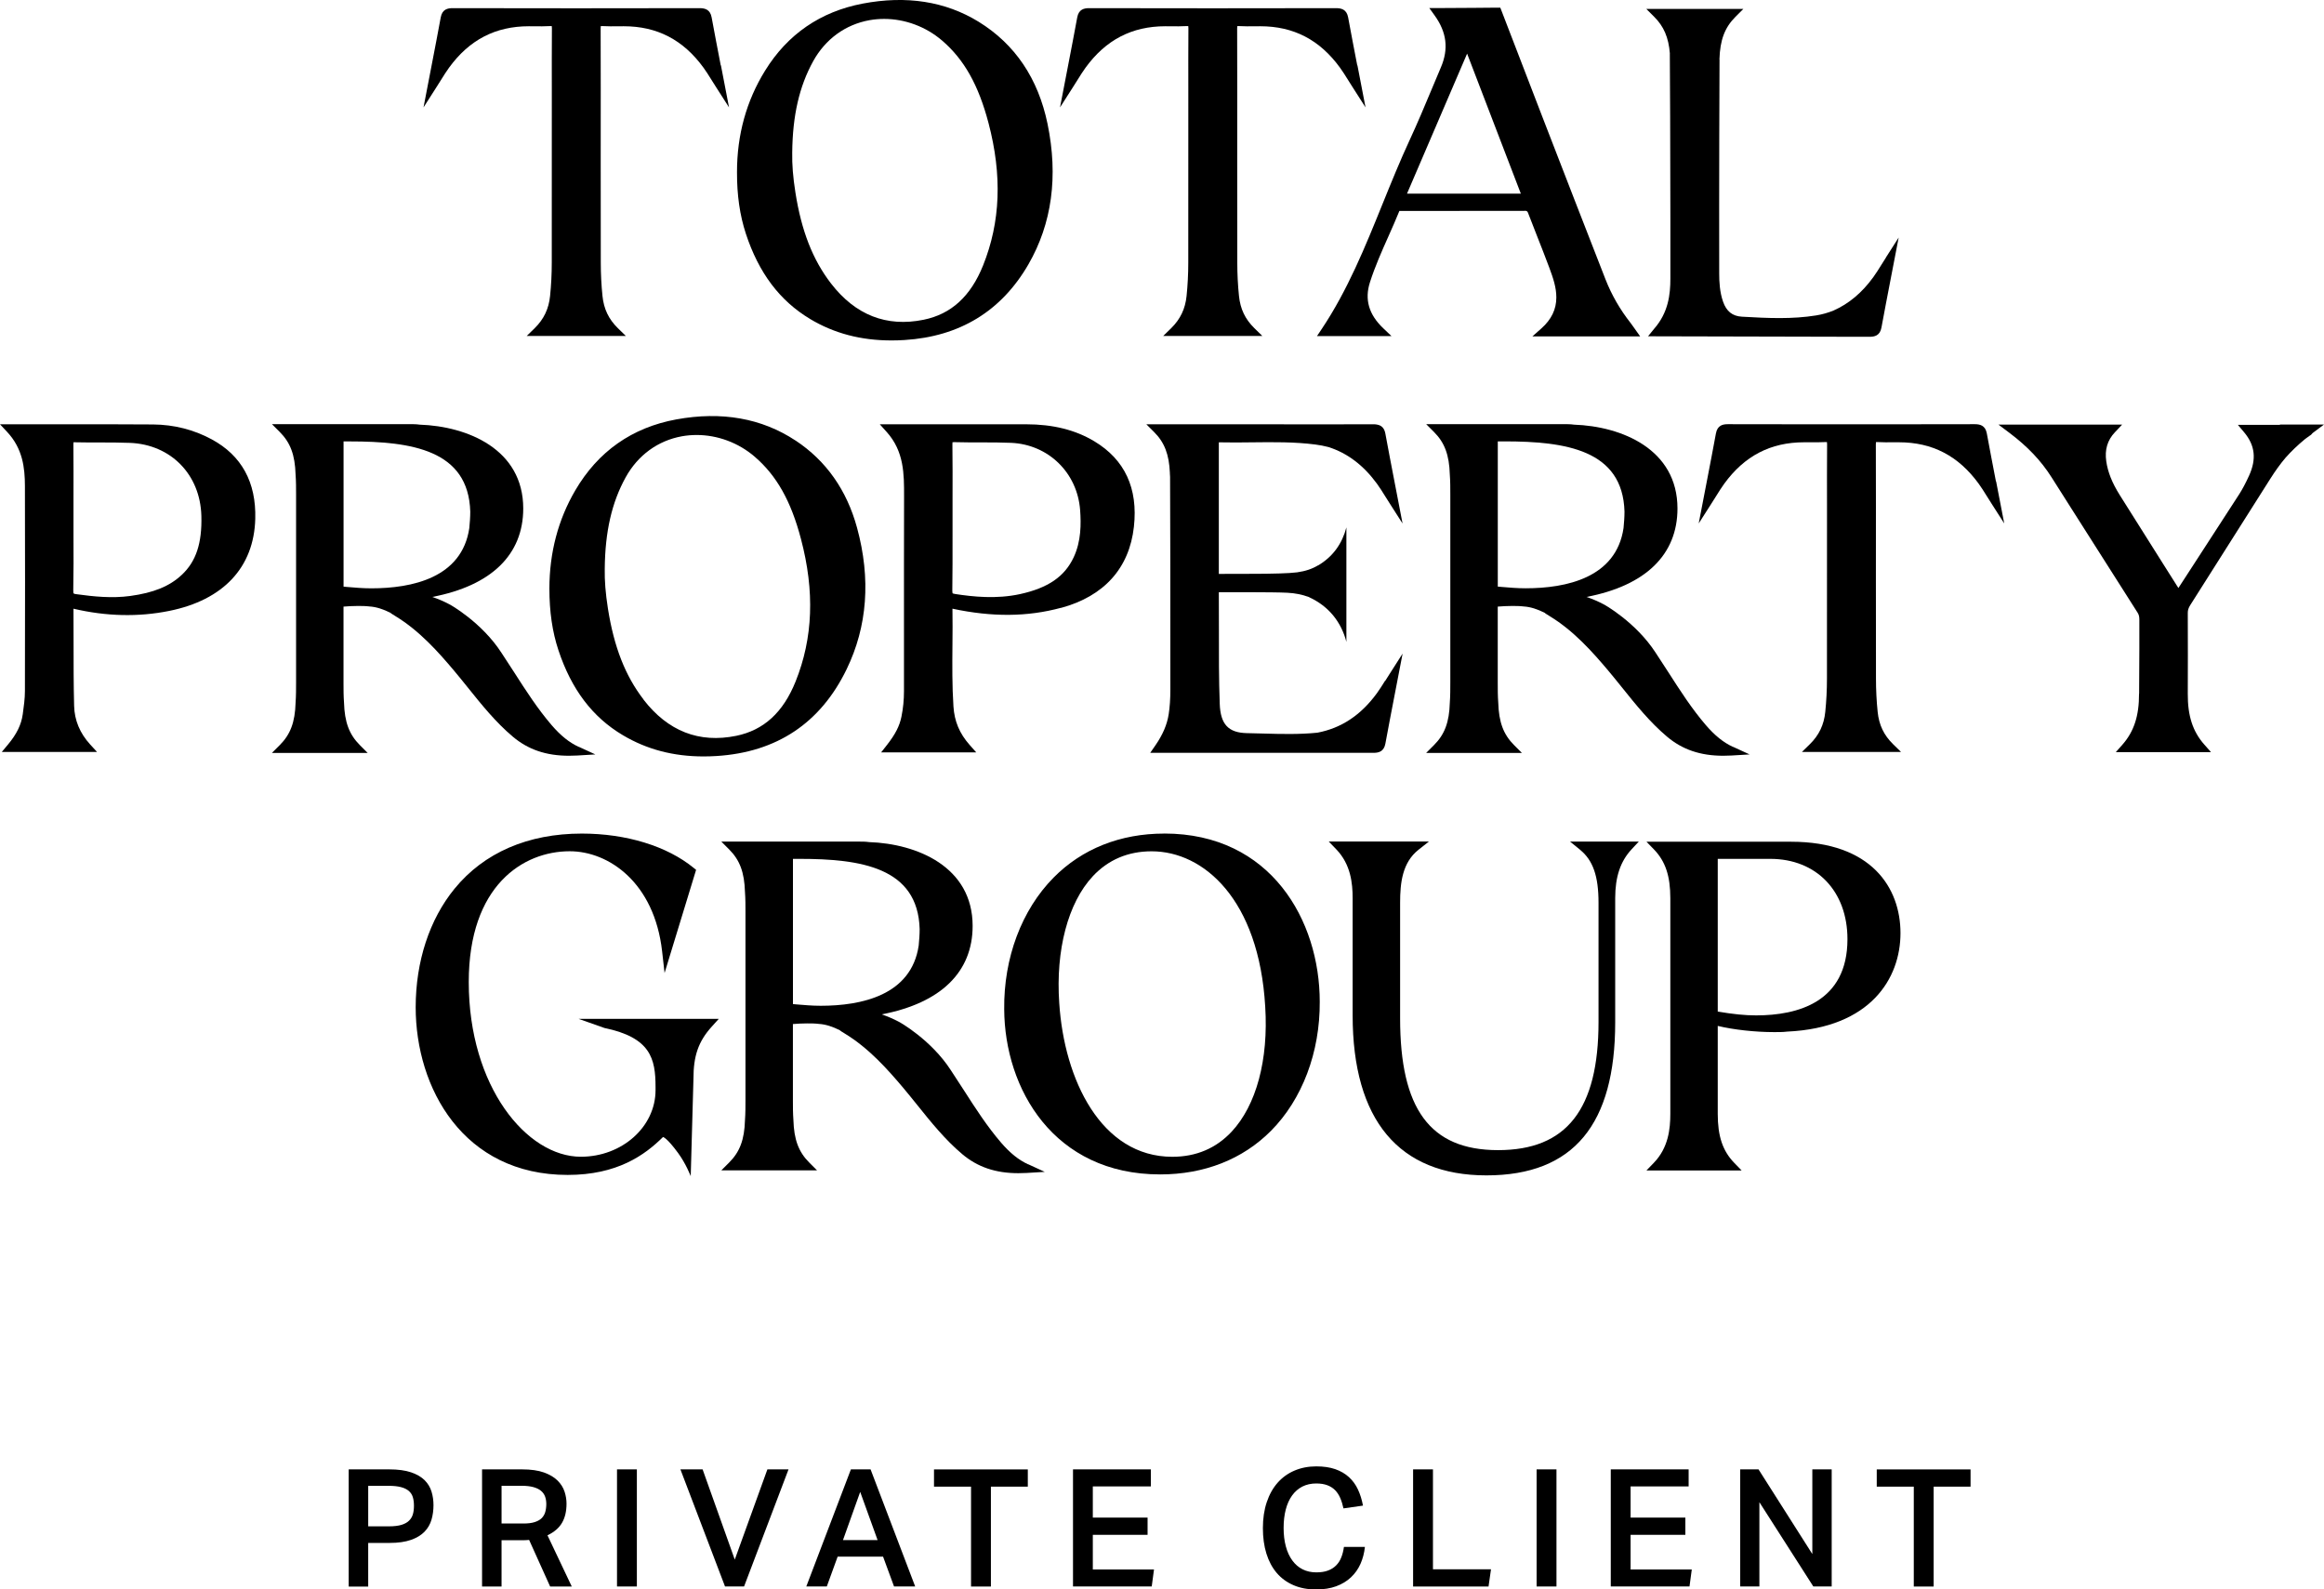 <svg xmlns="http://www.w3.org/2000/svg" id="Layer_1" data-name="Layer 1" width="510.11" height="348.81" viewBox="0 0 510.11 348.81"><g id="Layer_1-2" data-name="Layer 1"><path d="M177.79,69.99c5.29,3.17,11.16,4.72,17.89,4.72.93,0,1.88-.03,2.84-.09,12.12-.75,21.27-6.33,27.21-16.6,5.17-8.95,6.58-19.33,4.2-30.85-2.06-9.96-7.15-17.49-15.13-22.4-7.28-4.47-15.84-5.81-25.45-3.98-9.27,1.77-16.48,6.72-21.42,14.72-4.1,6.62-6.17,14.11-6.16,22.26-.02,5.06.62,9.48,1.95,13.53,2.83,8.6,7.44,14.71,14.08,18.69h0ZM206.81,8.92c4.83,4.16,7.96,9.73,10.16,18.06,3.03,11.51,2.64,21.74-1.19,31.28-2.73,6.78-7,10.68-13.05,11.91-8.14,1.66-14.99-1.03-20.34-7.98-4-5.19-6.48-11.53-7.8-19.95-.53-3.36-.75-6.14-.7-8.75.08-8.16,1.55-14.53,4.6-20.06,2.68-4.85,7.08-8.05,12.36-9,1.06-.19,2.14-.28,3.21-.28,4.58,0,9.17,1.69,12.75,4.77Z" style="fill: #000; stroke-width: 0px;"></path><path d="M232.91,133.4c9.45-2.57,14.98-8.73,15.98-17.81.93-8.43-2-14.74-8.71-18.76-4.18-2.5-9.08-3.72-14.97-3.72h-.06c-6.69,0-13.38,0-20.07,0h-11.97l1.5,1.67c3.86,4.28,3.84,9.29,3.83,14.13-.03,10.05-.02,20.09-.02,30.14v12.64c0,1.9-.18,3.74-.56,5.61-.41,2.03-1.36,3.88-3.18,6.19l-1.27,1.62h20.87l-1.47-1.66c-2.19-2.48-3.32-5.15-3.53-8.4-.3-4.51-.26-9.13-.22-13.59.02-2.58.05-5.24,0-7.88h.01c8.68,1.86,16.47,1.8,23.83-.2v.02ZM209.08,117.76v-8.48c.01-3.83.02-7.8-.03-11.7,0-.29.01-.45.02-.53.07,0,.2-.02.41-.02,4.15.12,8.29-.02,12.4.15,8.22.33,14.62,6.56,15.21,14.82.21,2.93.24,6.75-1.41,10.28-1.99,4.26-5.63,6.75-11.8,8.1-5.15,1.12-10.29.58-14.19-.02-.48-.07-.58-.15-.59-.16,0,0-.07-.11-.07-.54.06-3.97.05-8.01.05-11.91h0Z" style="fill: #000; stroke-width: 0px;"></path><path d="M289.08,73.76h16.35l-1.81-1.72c-3.17-3.02-4.13-6.32-2.92-10.1,1.1-3.43,2.59-6.79,4.04-10.04.81-1.81,1.64-3.69,2.4-5.56,0-.02.02-.04.02-.05h6.81c6.95,0,13.92,0,20.88-.02q.38,0,.53.4c.68,1.79,1.38,3.57,2.09,5.36.87,2.22,1.78,4.51,2.62,6.78.8,2.16,1.53,4.27,1.52,6.47,0,2.61-1.08,4.83-3.28,6.79l-1.97,1.75h23.65l-1.49-2.1c-.23-.33-.43-.61-.64-.88-2.29-2.91-4.14-6.12-5.48-9.54-4.44-11.33-8.68-22.3-13.78-35.46-1.37-3.54-2.73-7.08-4.09-10.62-1.65-4.3-3.3-8.6-4.97-12.9l-.25-.64h-.69s-9.17.09-12.94.09h-1.95l1.14,1.58c2.69,3.73,3.14,7.37,1.4,11.44-.67,1.57-1.33,3.15-1.99,4.73-1.54,3.68-3.13,7.48-4.83,11.14-2.15,4.64-4.1,9.45-5.99,14.11-3.77,9.32-7.67,18.96-13.36,27.45l-1.04,1.56.02-.02ZM322.03,11.78l11.79,30.72h-24.99l13.19-30.72h0Z" style="fill: #000; stroke-width: 0px;"></path><path d="M346.81,186.48c2.85,2.31,4.06,5.79,4.06,11.63v26.15c0,19.2-7.01,28.14-22.05,28.14s-21.5-9.19-21.5-28.92v-25.38c0-4.38.49-8.82,4.05-11.63l2.27-1.79h-21.98l1.64,1.7c3.19,3.3,3.6,7.46,3.6,10.72v25.71c0,22.98,10.16,35.13,29.37,35.13s28.26-11.3,28.26-33.58v-27.26c0-4.68,1.15-8.09,3.61-10.73l1.57-1.68h-15.09l2.19,1.78h0Z" style="fill: #000; stroke-width: 0px;"></path><path d="M46.46,96.41c-3.93-2.12-8.25-3.22-12.84-3.26-7.04-.05-14.2-.05-21.12-.04H0l1.57,1.68c3.41,3.65,3.89,7.85,3.9,11.85.04,13.53.04,27.83,0,45.01,0,1.66-.24,3.38-.47,5.05l-.02.12c-.31,2.21-1.33,4.3-3.22,6.56l-1.37,1.64h20.91l-1.53-1.67c-2.24-2.46-3.42-5.3-3.5-8.44-.12-4.66-.12-9.4-.12-13.98,0-2.45,0-4.9-.02-7.35,7.18,1.69,14.24,1.85,20.99.49,11.91-2.39,18.63-9.57,18.91-20.21.22-8.03-3-13.9-9.55-17.44h-.02ZM16.08,129.57c.08-3.92.07-7.9.05-11.75v-8.51c0-3.88.02-7.89-.02-11.84,0-.21,0-.33.02-.41.07,0,.19-.02.36,0,1.77.04,3.56.04,5.29.04,2.23,0,4.52,0,6.77.09,8.97.37,15.4,6.95,15.65,16.01.16,6.02-1.16,10.02-4.31,12.96-2.67,2.5-6.17,3.93-11.33,4.63-3.97.54-7.99.13-11.75-.39-.72-.1-.74-.1-.72-.81h0Z" style="fill: #000; stroke-width: 0px;"></path><path d="M393.11,184.71h-31.72l1.64,1.69c2.52,2.61,3.6,5.82,3.6,10.72v47.32c0,3.26-.41,7.42-3.6,10.72l-1.64,1.7h20.89l-1.64-1.69c-2.52-2.61-3.6-5.82-3.6-10.72v-19.31c3.49.84,8.2,1.36,12.41,1.36,1,0,1.95,0,2.81-.11,18.35-.83,24.89-11.71,24.89-21.61s-6.32-20.06-24.05-20.06h0ZM377.04,221.99v-33.51h11.52c10.14,0,16.95,7.08,16.95,17.62,0,13.83-10.91,16.73-20.06,16.73-2.4,0-5.02-.26-8.42-.84h0Z" style="fill: #000; stroke-width: 0px;"></path><path d="M255.55,182.93c-9.65,0-18.05,3.34-24.3,9.67-7.01,7.1-10.96,17.63-10.83,28.9.1,17.45,10.87,36.23,34.24,36.23,9.68,0,18.09-3.31,24.31-9.56,6.87-6.91,10.78-17.25,10.71-28.34,0-17.77-10.68-36.91-34.13-36.91h0ZM239.84,192.32c3.41-3.65,7.76-5.5,12.94-5.5,11.42,0,23.56,10.54,24.93,34.08.74,11.66-1.95,21.67-7.39,27.47-3.42,3.64-7.79,5.49-13,5.49-15.64,0-23.74-16.95-24.82-33.75-.81-11.61,1.93-21.99,7.34-27.78h0Z" style="fill: #000; stroke-width: 0px;"></path><path d="M132.61,225.58c10.19,2.1,11.28,6.71,11.28,12.98v.67c0,8.06-7.36,14.62-16.4,14.62-11.88,0-24.6-15.41-24.6-38.34,0-21.18,11.94-28.7,22.16-28.7,8.57,0,18.57,6.87,20.28,21.94l.54,4.78,6.92-22.64-.52-.42c-5.85-4.79-14.8-7.54-24.57-7.54-11.81,0-21.47,4.19-27.94,12.11-5.5,6.73-8.52,15.97-8.52,26.01,0,17.72,10.44,36.79,33.36,36.79,10.85,0,16.89-4.32,20.93-8.32,0,0,.8.09,3.3,3.5,1.74,2.37,2.78,5.09,2.78,5.09l.6-21.4c0-4.88,1.01-8.1,4.05-11.45l1.51-1.67h-30.77l5.6,1.98h0Z" style="fill: #000; stroke-width: 0px;"></path><path d="M174.62,96.68c-7.42-4.9-16.22-6.46-26.17-4.64-9.71,1.78-17.18,7.02-22.19,15.59-3.75,6.41-5.66,13.65-5.67,21.52,0,5.07.64,9.49,1.98,13.53,2.85,8.6,7.47,14.7,14.13,18.65,5.28,3.14,11.11,4.67,17.75,4.67.92,0,1.86-.03,2.81-.09,13.22-.82,22.83-7.22,28.56-19.02,4.58-9.43,5.35-19.88,2.3-31.07-2.26-8.28-6.8-14.72-13.5-19.15h0ZM141.25,153.5c-4-5.18-6.48-11.52-7.81-19.94-.53-3.37-.75-6.15-.7-8.75.08-8.16,1.54-14.53,4.59-20.06,2.69-4.86,7.08-8.06,12.36-9.01,1.06-.19,2.14-.28,3.22-.28,4.57,0,9.16,1.68,12.74,4.76,4.83,4.16,7.97,9.73,10.16,18.06,3.04,11.51,2.65,21.74-1.18,31.28-2.73,6.79-6.99,10.68-13.04,11.92-8.15,1.66-14.99-1.02-20.35-7.96v-.02Z" style="fill: #000; stroke-width: 0px;"></path><path d="M380.39,163.91c-2.09-.96-3.98-2.48-5.96-4.78-3.06-3.56-5.65-7.58-8.15-11.48-.94-1.47-1.91-2.92-2.86-4.39-4.34-6.73-11.41-10.68-11.48-10.67-1.19-.63-2.43-1.16-3.71-1.59,12.93-2.47,19.97-9.24,19.97-19.41,0-13.02-12.23-18.04-22.73-18.4-.73-.11-1.54-.11-2.2-.11h-30.23l1.71,1.71c2.35,2.35,3.35,5.04,3.48,9.34.11,1.52.11,2.96.11,4.36v41.22c0,1.52,0,2.96-.11,4.52-.12,4.25-1.13,6.95-3.48,9.29l-1.71,1.71h21.01l-1.71-1.71c-2.35-2.35-3.35-5.04-3.48-9.34-.11-1.52-.11-2.84-.11-4.25v-16.81c1-.08,2.03-.14,3.1-.14.88,0,1.71,0,2.6.11,1.52.09,3.08.62,4.62,1.4-.08,0,.65.47,1.09.73,5.26,3.2,9.38,7.84,12.83,11.93,1.06,1.26,2.09,2.54,3.12,3.82,2.97,3.7,6.04,7.52,9.81,10.7,3.36,2.83,7.31,4.18,12.32,4.18.58,0,1.18-.02,1.8-.05l3.99-.24-3.63-1.67v.02ZM329.66,128.81c-.31-.03-.62-.05-.9-.08v-31.87h1.44c13.47,0,25.98,1.87,26.37,15.4,0,1.28-.1,2.44-.21,3.62-1.61,10.93-12.58,13.22-21.51,13.22-1.89,0-3.64-.16-5.19-.29h0Z" style="fill: #000; stroke-width: 0px;"></path><path d="M127.04,163.91c-2.09-.96-3.98-2.48-5.96-4.78-3.06-3.56-5.65-7.58-8.15-11.48-.94-1.47-1.91-2.92-2.86-4.39-4.34-6.73-11.41-10.68-11.48-10.67-1.19-.63-2.43-1.16-3.71-1.59,12.93-2.47,19.97-9.24,19.97-19.41,0-13.02-12.23-18.04-22.73-18.4-.73-.11-1.54-.11-2.2-.11h-30.23l1.71,1.71c2.35,2.35,3.35,5.04,3.48,9.34.11,1.52.11,2.96.11,4.36v41.22c0,1.52,0,2.96-.11,4.52-.12,4.25-1.13,6.95-3.48,9.29l-1.71,1.71h21.01l-1.71-1.71c-2.35-2.35-3.35-5.04-3.48-9.34-.11-1.52-.11-2.84-.11-4.25v-16.81c1-.08,2.03-.14,3.1-.14.88,0,1.71,0,2.6.11,1.52.09,3.08.62,4.62,1.4-.08,0,.65.47,1.09.73,5.26,3.2,9.38,7.84,12.83,11.93,1.06,1.26,2.09,2.54,3.12,3.82,2.97,3.7,6.04,7.52,9.81,10.7,3.36,2.83,7.31,4.18,12.32,4.18.58,0,1.18-.02,1.8-.05l3.99-.24-3.63-1.67v.02ZM76.31,128.82c-.31-.03-.62-.05-.9-.08v-31.87h1.44c13.47,0,25.98,1.87,26.37,15.4,0,1.28-.1,2.44-.21,3.62-1.61,10.93-12.58,13.22-21.51,13.22-1.89,0-3.64-.16-5.19-.29h0Z" style="fill: #000; stroke-width: 0px;"></path><path d="M225.68,255.52c-2.09-.96-3.98-2.48-5.96-4.78-3.06-3.56-5.65-7.58-8.15-11.48-.94-1.47-1.91-2.92-2.86-4.39-4.34-6.73-11.41-10.68-11.48-10.67-1.19-.63-2.43-1.16-3.71-1.59,12.93-2.47,19.97-9.24,19.97-19.41,0-13.02-12.23-18.04-22.73-18.4-.73-.11-1.54-.11-2.2-.11h-30.23l1.71,1.71c2.35,2.35,3.35,5.04,3.48,9.34.11,1.52.11,2.96.11,4.36v41.22c0,1.52,0,2.96-.11,4.52-.12,4.25-1.13,6.95-3.48,9.29l-1.71,1.71h21.01l-1.71-1.71c-2.35-2.35-3.35-5.04-3.48-9.34-.11-1.52-.11-2.84-.11-4.25v-16.81c1-.08,2.03-.14,3.1-.14.88,0,1.71,0,2.6.11,1.52.09,3.08.62,4.62,1.4-.08.01.65.47,1.09.73,5.26,3.2,9.38,7.84,12.83,11.93,1.06,1.26,2.09,2.54,3.12,3.82,2.97,3.7,6.04,7.52,9.81,10.7,3.36,2.83,7.31,4.18,12.32,4.18.58,0,1.18-.02,1.8-.05l3.99-.24-3.63-1.67v.02ZM174.95,220.43c-.31-.03-.62-.05-.9-.08v-31.87h1.44c13.47,0,25.98,1.87,26.37,15.4,0,1.28-.1,2.44-.21,3.62-1.61,10.93-12.58,13.22-21.51,13.22-1.89,0-3.64-.16-5.19-.29Z" style="fill: #000; stroke-width: 0px;"></path><path d="M158.2,14.34c-.7-3.64-1.37-7.08-2-10.53-.33-1.8-1.56-2.01-2.62-2.02-4.34.04-49.87.04-54.22,0-1.06,0-2.29.21-2.62,2.02-.63,3.45-1.3,6.89-2,10.53l-1.78,9.23,2.8-4.38c.37-.58.71-1.12,1.03-1.63.63-1.01,1.17-1.88,1.77-2.7,4.45-6.12,10.18-9.09,17.51-9.1.46,0,.92,0,1.38.01,1.02.01,2.06.02,3.11-.04h.55c.01.08.03.23.03.49-.03,4.56-.03,9.13-.02,13.7,0,0,.01,29.62-.01,37.72,0,2.51-.13,4.96-.37,7.3-.29,2.85-1.37,5.1-3.38,7.08l-1.75,1.71h21.76l-1.75-1.71c-2.02-1.98-3.09-4.22-3.38-7.08-.24-2.34-.37-4.8-.37-7.3-.03-8.1-.01-37.72-.01-37.72,0-4.57,0-9.13-.02-13.7,0-.26.01-.41.03-.49h.55c1.04.06,2.09.05,3.11.04.46,0,.92-.01,1.38-.01,7.33,0,13.06,2.98,17.51,9.1.6.82,1.14,1.69,1.77,2.7.32.51.65,1.05,1.03,1.63l2.8,4.38-1.78-9.23h-.04Z" style="fill: #000; stroke-width: 0px;"></path><path d="M438.1,105.64c-.7-3.64-1.37-7.08-2-10.53-.33-1.8-1.56-2.01-2.62-2.02-4.34.04-34.68.02-38.47.02h0s-11.41,0-15.75-.02c-1.06,0-2.29.21-2.62,2.02-.63,3.45-1.3,6.89-2,10.53l-1.78,9.23,2.8-4.38c.37-.58.71-1.12,1.03-1.63.63-1.01,1.17-1.88,1.77-2.7,4.45-6.12,10.18-9.09,17.51-9.1.46,0,.92,0,1.38,0,1.02,0,2.06.02,3.11-.04h.55c.01.08.03.23.03.49-.03,4.56-.03,9.13-.02,13.7,0,0,.01,29.62-.01,37.72,0,2.51-.13,4.96-.37,7.3-.29,2.85-1.37,5.1-3.38,7.08l-1.75,1.71h21.76l-1.75-1.71c-2.02-1.98-3.09-4.22-3.38-7.08-.24-2.34-.37-4.8-.37-7.3-.03-8.1-.01-37.72-.01-37.72,0-4.57,0-9.13-.02-13.7,0-.26.01-.41.03-.49h.55c1.04.06,2.09.05,3.11.04.46,0,.92,0,1.38,0,7.33,0,13.06,2.98,17.51,9.1.6.82,1.14,1.69,1.77,2.7.32.51.65,1.05,1.03,1.63l2.8,4.38-1.78-9.23h-.04Z" style="fill: #000; stroke-width: 0px;"></path><path d="M297.91,14.34c-.7-3.64-1.37-7.08-2-10.53-.33-1.8-1.56-2.01-2.62-2.02-4.34.04-49.87.04-54.22,0-1.06,0-2.29.21-2.62,2.02-.63,3.45-1.3,6.89-2,10.53l-1.78,9.23,2.8-4.38c.37-.58.71-1.12,1.03-1.63.63-1.01,1.17-1.88,1.77-2.7,4.45-6.12,10.18-9.09,17.51-9.1.46,0,.92,0,1.38.01,1.02.01,2.06.02,3.11-.04h.55c.01.08.03.23.03.49-.03,4.56-.03,9.13-.02,13.7,0,0,.01,29.62-.01,37.72,0,2.51-.13,4.96-.37,7.3-.29,2.85-1.37,5.1-3.38,7.08l-1.75,1.71h21.76l-1.75-1.71c-2.02-1.98-3.09-4.22-3.38-7.08-.24-2.34-.37-4.8-.37-7.3-.03-8.1-.01-37.72-.01-37.72,0-4.57,0-9.13-.02-13.7,0-.26.01-.41.03-.49h.55c1.04.06,2.09.05,3.11.04.46,0,.92-.01,1.38-.01,7.33,0,13.06,2.98,17.51,9.1.6.82,1.14,1.69,1.77,2.7.32.51.65,1.05,1.03,1.63l2.8,4.38-1.78-9.23h-.04Z" style="fill: #000; stroke-width: 0px;"></path><path d="M510.09,93.17h-9.64s-.02.04-.03.07h-9.21l1.38,1.64c2.4,2.86,2.73,5.89,1.06,9.53-.77,1.69-1.47,2.99-2.19,4.11-3.75,5.82-7.52,11.63-11.3,17.43l-2.01,3.09-3.22-5.09c-3.24-5.13-6.47-10.23-9.67-15.34-1.67-2.67-2.6-5.01-2.94-7.37-.37-2.55.25-4.63,1.89-6.37l1.59-1.69h-27.15l2.4,1.8c3.99,3,6.94,6.1,9.26,9.76l4.31,6.79c4.86,7.66,9.72,15.32,14.6,22.96.3.47.36.95.36,1.57v6.26c0,2.97-.03,9.6-.05,9.94h-.02c.02,4.82-1.1,8.26-3.63,11.14l-1.47,1.66h20.9l-1.47-1.66c-2.54-2.87-3.66-6.31-3.63-11.15.03-5.34.02-11.15,0-17.78,0-.58.16-1.07.55-1.69,5.32-8.37,17.49-27.6,17.49-27.6,1.14-1.81,2.26-3.36,3.41-4.72,1.26-1.42,2.68-2.78,4.28-4.1.32-.24.63-.47.96-.7.34-.19.55-.4.69-.61.04-.03.08-.06.12-.09l2.4-1.8h-.02Z" style="fill: #000; stroke-width: 0px;"></path><path d="M304.01,149.41c-.63,1.01-1.17,1.88-1.77,2.7-3.51,4.82-7.81,7.68-13.07,8.68-3.92.4-7.93.3-11.82.19-1.21-.03-2.42-.07-3.62-.09-4.1-.07-5.84-1.93-6-6.42-.2-5.4-.19-10.91-.18-16.24,0-2.74,0-5.48-.02-8.22v-.05h.06c1.76.02,11.76-.05,14.97.12,1.77.09,3.29.41,4.64.91,4.55,2.04,7.23,5.63,8.33,9.87v-25.12c-.92,3.54-2.94,6.42-6.23,8.36v-.03c-1.26.77-2.77,1.28-4.58,1.53-3.57.48-15.06.28-17.19.35v-.02c.01-9.61.02-19.21,0-28.81v-.05h.08c2.43.06,4.9.03,7.29,0,4.54-.05,9.24-.11,13.81.48,1.01.13,1.97.32,2.9.56,4.17,1.34,7.69,4.01,10.65,8.07.6.82,1.14,1.69,1.77,2.7.32.51.65,1.05,1.03,1.63l2.8,4.38-1.78-9.23c-.7-3.64-1.37-7.08-2-10.53-.24-1.3-.94-1.76-1.71-1.93-.3-.08-.58-.09-.8-.09h-.11c-1.91.02-8.89.02-16.42.02h-3.23l.04-.02h-30.23l1.71,1.71c2.28,2.28,3.28,4.89,3.46,8.97h-.01c.02.29.04.57.05.86.02.41.09,31.9.06,46.73,0,2.07-.12,3.77-.36,5.34-.36,2.32-1.3,4.51-2.96,6.91l-1.09,1.57h46.14c1.3,0,2.29,0,2.85.01,1.06,0,2.29-.21,2.62-2.02.63-3.45,1.3-6.89,2-10.53l1.78-9.23-2.8,4.38c-.37.58-.71,1.12-1.03,1.63l-.03-.03Z" style="fill: #000; stroke-width: 0px;"></path><path d="M413.97,56.51c-.37.58-.71,1.12-1.03,1.63-.63,1.01-1.17,1.88-1.77,2.7-2.48,3.42-5.38,5.83-8.72,7.31-1.2.49-2.47.85-3.81,1.07-5.19.84-10.45.62-16.29.28-2.09-.12-3.41-1.17-4.15-3.31-.74-2.13-.84-4.4-.84-6.13-.04-17.43.05-46.44.07-47h-.02c.13-4.28,1.15-7,3.52-9.37l1.73-1.73h-21.3l1.73,1.73c2.11,2.11,3.15,4.5,3.44,8.04h-.01c.02.21.13,24.88.12,36.24v13.19c0,3.42-.42,7.41-3.56,10.99l-1.34,1.65,45.76.11h2.85c1.06,0,2.29-.21,2.62-2.02.63-3.45,1.3-6.89,2-10.53l1.78-9.23-2.8,4.38h.02Z" style="fill: #000; stroke-width: 0px;"></path><g><path d="M76.54,322.46h8.89c1.94,0,3.55.22,4.81.65s2.25,1.01,2.97,1.73,1.22,1.55,1.51,2.5.43,1.94.43,2.97c0,1.1-.14,2.16-.43,3.17-.29,1.01-.8,1.89-1.53,2.65-.73.76-1.72,1.36-2.97,1.8s-2.82.67-4.72.67h-4.68v9.58h-4.28v-25.72ZM85.39,334.96c1.1,0,2.01-.11,2.72-.32.71-.22,1.27-.52,1.67-.92.41-.4.69-.87.85-1.42.16-.55.23-1.18.23-1.87s-.08-1.35-.25-1.89-.46-.99-.88-1.35c-.42-.36-.98-.64-1.69-.83-.71-.19-1.6-.29-2.68-.29h-4.54v8.89h4.57,0Z" style="fill: #000; stroke-width: 0px;"></path><path d="M114.59,322.46c1.94,0,3.55.23,4.81.68,1.26.46,2.26,1.05,2.99,1.78.73.73,1.24,1.54,1.53,2.43.29.89.43,1.76.43,2.63,0,1.68-.33,3.08-.99,4.21s-1.72,2.04-3.19,2.74l5.33,11.23h-4.75l-4.61-10.22c-.22.02-.44.04-.68.05-.24.01-.49.02-.76.02h-4.61v10.15h-4.28v-25.7h8.78ZM114.91,334.34c.98,0,1.8-.1,2.45-.31s1.16-.49,1.53-.86.64-.82.79-1.35.23-1.12.23-1.76c0-.6-.09-1.15-.27-1.64-.18-.49-.48-.91-.9-1.26-.42-.35-.98-.62-1.67-.81-.7-.19-1.56-.29-2.59-.29h-4.39v8.28h4.82,0Z" style="fill: #000; stroke-width: 0px;"></path><path d="M135.43,322.46h4.36v25.7h-4.36v-25.7Z" style="fill: #000; stroke-width: 0px;"></path><path d="M154.22,322.46l7.06,19.8,7.16-19.8h4.64l-9.76,25.7h-4.18l-9.79-25.7h4.87Z" style="fill: #000; stroke-width: 0px;"></path><path d="M186.77,322.46h4.32l9.79,25.7h-4.64l-2.41-6.55h-9.97l-2.38,6.55h-4.5l9.79-25.7ZM192.63,337.98l-3.82-10.58-3.78,10.58h7.6Z" style="fill: #000; stroke-width: 0px;"></path><path d="M213.15,326.25h-8.14v-3.78h20.59v3.78h-8.1v21.92h-4.36v-21.92h.01Z" style="fill: #000; stroke-width: 0px;"></path><path d="M235.51,322.46h17.1v3.74h-12.74v6.84h12.02v3.78h-12.02v7.6h13.43l-.5,3.74h-17.28v-25.7h-.01Z" style="fill: #000; stroke-width: 0px;"></path><path d="M299.59,339.49c-.14,1.34-.47,2.58-.97,3.71s-1.2,2.11-2.09,2.95-1.97,1.49-3.24,1.96-2.75.7-4.43.7c-1.85,0-3.5-.31-4.95-.94s-2.68-1.52-3.67-2.68-1.75-2.58-2.27-4.25-.77-3.53-.77-5.6.28-4.01.85-5.69c.56-1.68,1.36-3.1,2.39-4.27,1.03-1.16,2.27-2.05,3.71-2.66,1.44-.61,3.02-.92,4.75-.92,1.61,0,3,.2,4.18.61,1.18.41,2.18.99,3.01,1.75s1.49,1.66,1.98,2.72c.49,1.06.86,2.23,1.1,3.53l-4.28.61c-.19-.86-.43-1.63-.72-2.3-.29-.67-.67-1.24-1.13-1.71-.47-.47-1.04-.83-1.71-1.08-.67-.25-1.48-.38-2.41-.38-1.15,0-2.17.23-3.06.68-.89.46-1.64,1.11-2.25,1.96s-1.08,1.88-1.39,3.08-.47,2.54-.47,4.03.16,2.87.49,4.07c.32,1.2.8,2.23,1.42,3.08.62.85,1.37,1.5,2.25,1.94s1.88.67,3.01.67c1.01,0,1.87-.13,2.57-.4.71-.26,1.3-.64,1.78-1.12s.86-1.06,1.13-1.75c.28-.68.47-1.46.59-2.32h4.61v.02Z" style="fill: #000; stroke-width: 0px;"></path><path d="M314.53,322.46v21.92h12.74l-.54,3.78h-16.56v-25.7h4.36Z" style="fill: #000; stroke-width: 0px;"></path><path d="M337.28,322.46h4.36v25.7h-4.36v-25.7Z" style="fill: #000; stroke-width: 0px;"></path><path d="M353.55,322.46h17.1v3.74h-12.74v6.84h12.02v3.78h-12.02v7.6h13.43l-.5,3.74h-17.28v-25.7h0Z" style="fill: #000; stroke-width: 0px;"></path><path d="M381.96,322.46h4.03l11.81,18.58v-18.58h4.25v25.7h-4.03l-11.84-18.5v18.5h-4.21v-25.7h0Z" style="fill: #000; stroke-width: 0px;"></path><path d="M420.08,326.25h-8.14v-3.78h20.59v3.78h-8.1v21.92h-4.36v-21.92h0Z" style="fill: #000; stroke-width: 0px;"></path></g></g></svg>